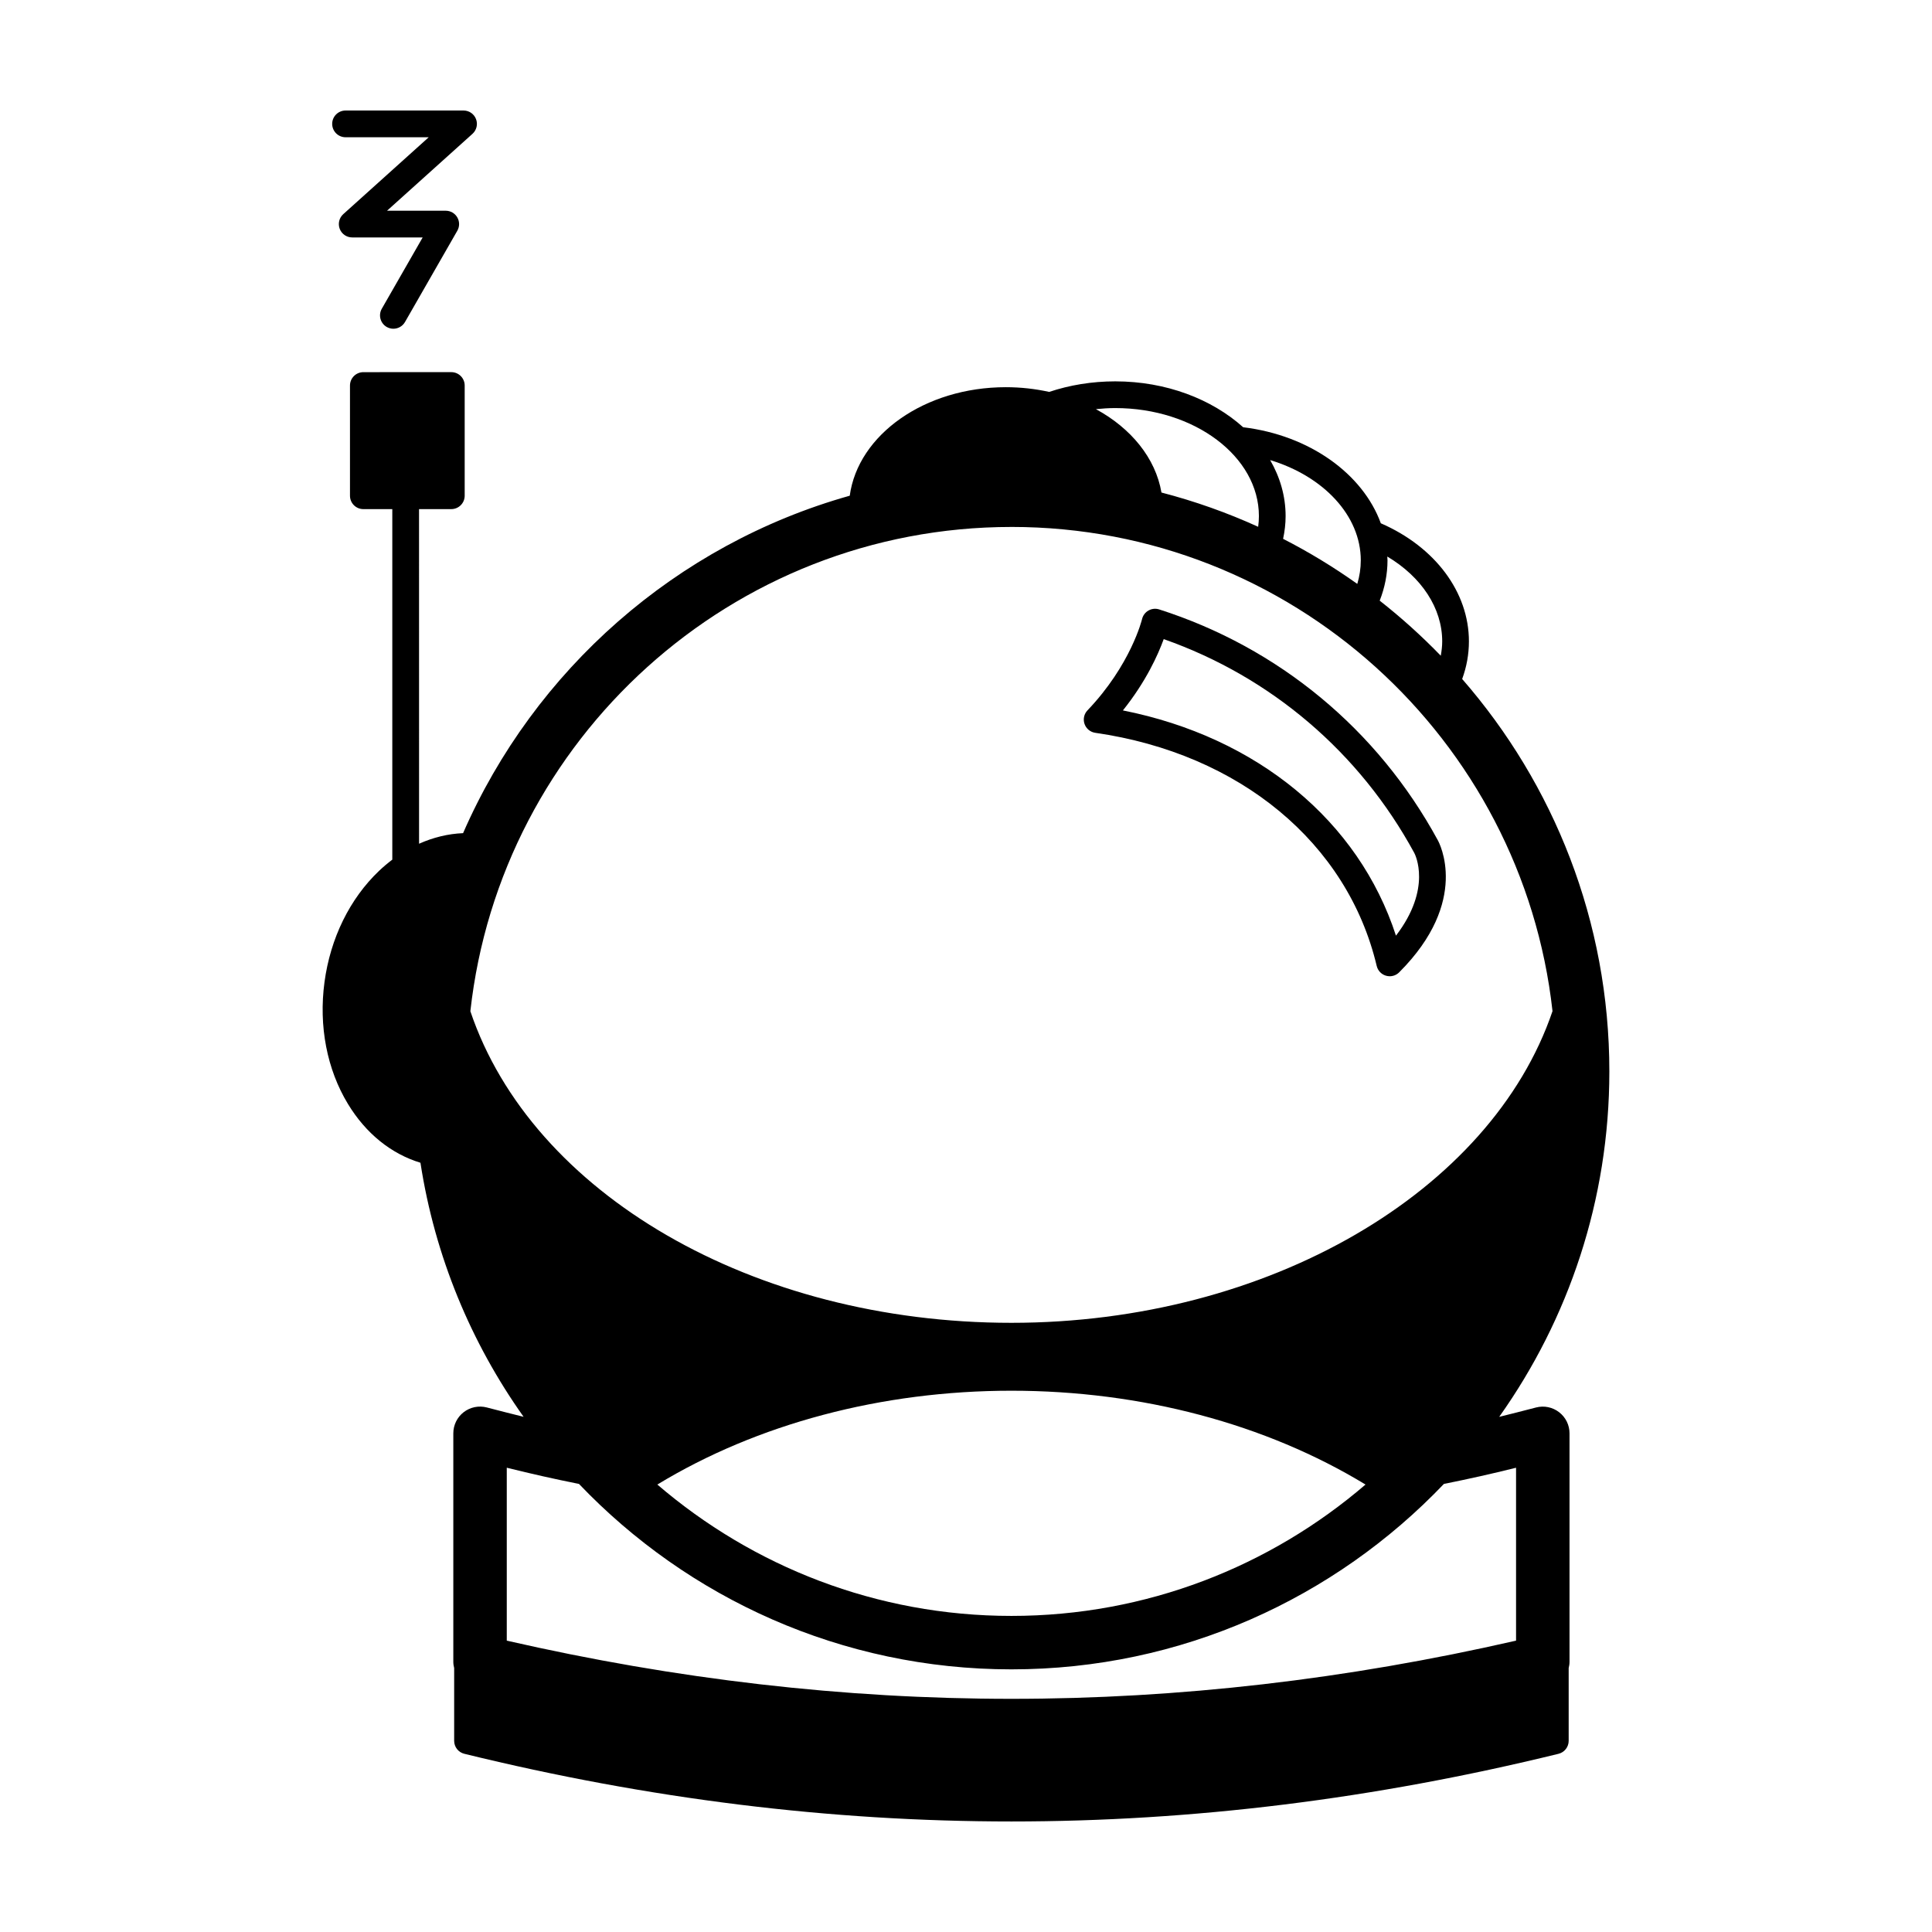 <?xml version="1.0" encoding="UTF-8"?>
<!-- The Best Svg Icon site in the world: iconSvg.co, Visit us! https://iconsvg.co -->
<svg fill="#000000" width="800px" height="800px" version="1.1" viewBox="144 144 512 512" xmlns="http://www.w3.org/2000/svg">
 <g>
  <path d="m235.57 180.37h22.051l-22.652 20.383c-1.09 0.984-1.461 2.535-0.938 3.898 0.523 1.371 1.84 2.273 3.305 2.273h18.676l-10.832 18.895c-0.973 1.699-0.383 3.859 1.309 4.832 0.555 0.316 1.16 0.469 1.758 0.469 1.23 0 2.422-0.641 3.078-1.777l13.871-24.199c0.629-1.098 0.625-2.445-0.012-3.535-0.637-1.094-1.797-1.762-3.062-1.762h-15.559l22.652-20.383c1.09-0.984 1.461-2.535 0.938-3.898-0.52-1.375-1.836-2.277-3.301-2.277h-31.277c-1.953 0-3.543 1.586-3.543 3.543 0.004 1.953 1.586 3.539 3.539 3.539z"/>
  <path d="m557.18 518.25c-1.734-1.34-3.988-1.805-6.117-1.25-3.656 0.953-6.816 1.758-9.758 2.481 18.367-25.871 29.188-57.465 29.188-91.539 0-39.762-14.727-76.145-39.004-104 1.18-3.219 1.789-6.555 1.789-9.977 0-13.027-8.941-25.016-23.332-31.285-0.004 0-0.004 0-0.012-0.004-4.781-13.098-18.859-23.32-36.484-25.453-8.281-7.445-20.402-12.16-33.895-12.16-6.207 0-12.125 0.996-17.516 2.797-3.648-0.805-7.492-1.25-11.477-1.25-21.492 0-39.172 12.594-41.371 28.758-46.02 12.941-83.613 46.195-102.47 89.426-3.984 0.168-7.914 1.125-11.664 2.805l-0.008-88.68h8.555c1.953 0 3.543-1.586 3.543-3.543v-29.211c0-1.953-1.586-3.543-3.543-3.543l-23.312 0.004c-1.953 0-3.543 1.586-3.543 3.543v29.211c0 1.953 1.586 3.543 3.543 3.543h7.672v92.891c-1.195 0.906-2.363 1.883-3.492 2.957-7.785 7.394-12.922 17.875-14.48 29.512-1.559 11.637 0.648 23.105 6.219 32.277 4.746 7.828 11.453 13.219 19.211 15.582 3.82 24.793 13.402 47.711 27.336 67.328-2.949-0.727-6.117-1.531-9.758-2.481-2.121-0.551-4.379-0.09-6.117 1.25-1.738 1.34-2.75 3.41-2.75 5.602v60.559c0 0.57 0.09 1.117 0.223 1.652v19.281c0 1.633 1.113 3.055 2.699 3.441 48.781 11.961 96.879 17.934 144.98 17.934 48.098 0 96.203-5.977 144.98-17.93 1.586-0.387 2.699-1.809 2.699-3.441v-19.281c0.133-0.535 0.223-1.082 0.223-1.652v-60.559c0-2.184-1.016-4.254-2.754-5.594zm-145.14-5.695c34.441 0 67.414 8.797 93.836 24.867-25.25 21.676-58.027 34.812-93.836 34.812-35.805 0-68.582-13.141-93.836-34.812 26.426-16.07 59.383-24.867 93.836-24.867zm114.16-198.59c0 1.285-0.156 2.555-0.379 3.809-5.059-5.219-10.461-10.102-16.188-14.59 1.355-3.441 2.07-7.047 2.07-10.691 0-0.336-0.047-0.664-0.059-1.004 9.086 5.406 14.555 13.688 14.555 22.477zm-21.578-21.469c0 2.133-0.324 4.219-0.926 6.246-6.231-4.434-12.801-8.434-19.66-11.945 0.422-1.984 0.664-3.996 0.664-6.035 0-5.289-1.477-10.312-4.098-14.836 14.145 4.277 24.02 14.73 24.02 26.57zm-65.066-40.352c20.988 0 38.066 12.844 38.066 28.621 0 0.953-0.07 1.898-0.195 2.84-8.195-3.727-16.762-6.777-25.629-9.078-1.559-9.129-8.066-17.051-17.371-22.098 1.684-0.168 3.387-0.285 5.129-0.285zm-27.516 31.5c74.164 0 135.41 56.25 143.39 128.32-16.242 47.816-75.301 82.598-143.39 82.598-68.477 0-127.11-34.273-143.39-82.574 7.965-72.078 69.223-128.34 143.39-128.34zm-133.73 249.32c6.746 1.672 12.328 2.926 19.129 4.297 28.875 30.254 69.574 49.137 114.6 49.137 45.031 0 85.734-18.883 114.61-49.141 6.922-1.395 12.438-2.629 19.121-4.289v45.82c-89.922 20.559-177.54 20.559-267.47 0v-45.824z"/>
  <path d="m434.25 338.2c38.281 5.512 66.859 29.188 74.594 61.789 0.297 1.25 1.246 2.242 2.481 2.59 0.316 0.09 0.645 0.137 0.969 0.137 0.926 0 1.828-0.363 2.504-1.039 18.941-18.941 10.566-34.426 10.223-35.031-15.934-29.312-42.16-51.027-73.84-61.148-0.941-0.301-1.965-0.191-2.82 0.297-0.863 0.484-1.477 1.316-1.703 2.273-0.023 0.121-2.961 12.141-14.461 24.184-0.918 0.957-1.219 2.348-0.785 3.602 0.434 1.246 1.527 2.156 2.84 2.348zm18.148-24.828c28.418 9.992 51.906 30 66.402 56.664 0.223 0.418 4.781 9.371-4.856 21.922-9.859-30.395-36.781-52.629-72.363-59.688 6.137-7.66 9.316-14.762 10.816-18.898z"/>
 </g>
</svg>